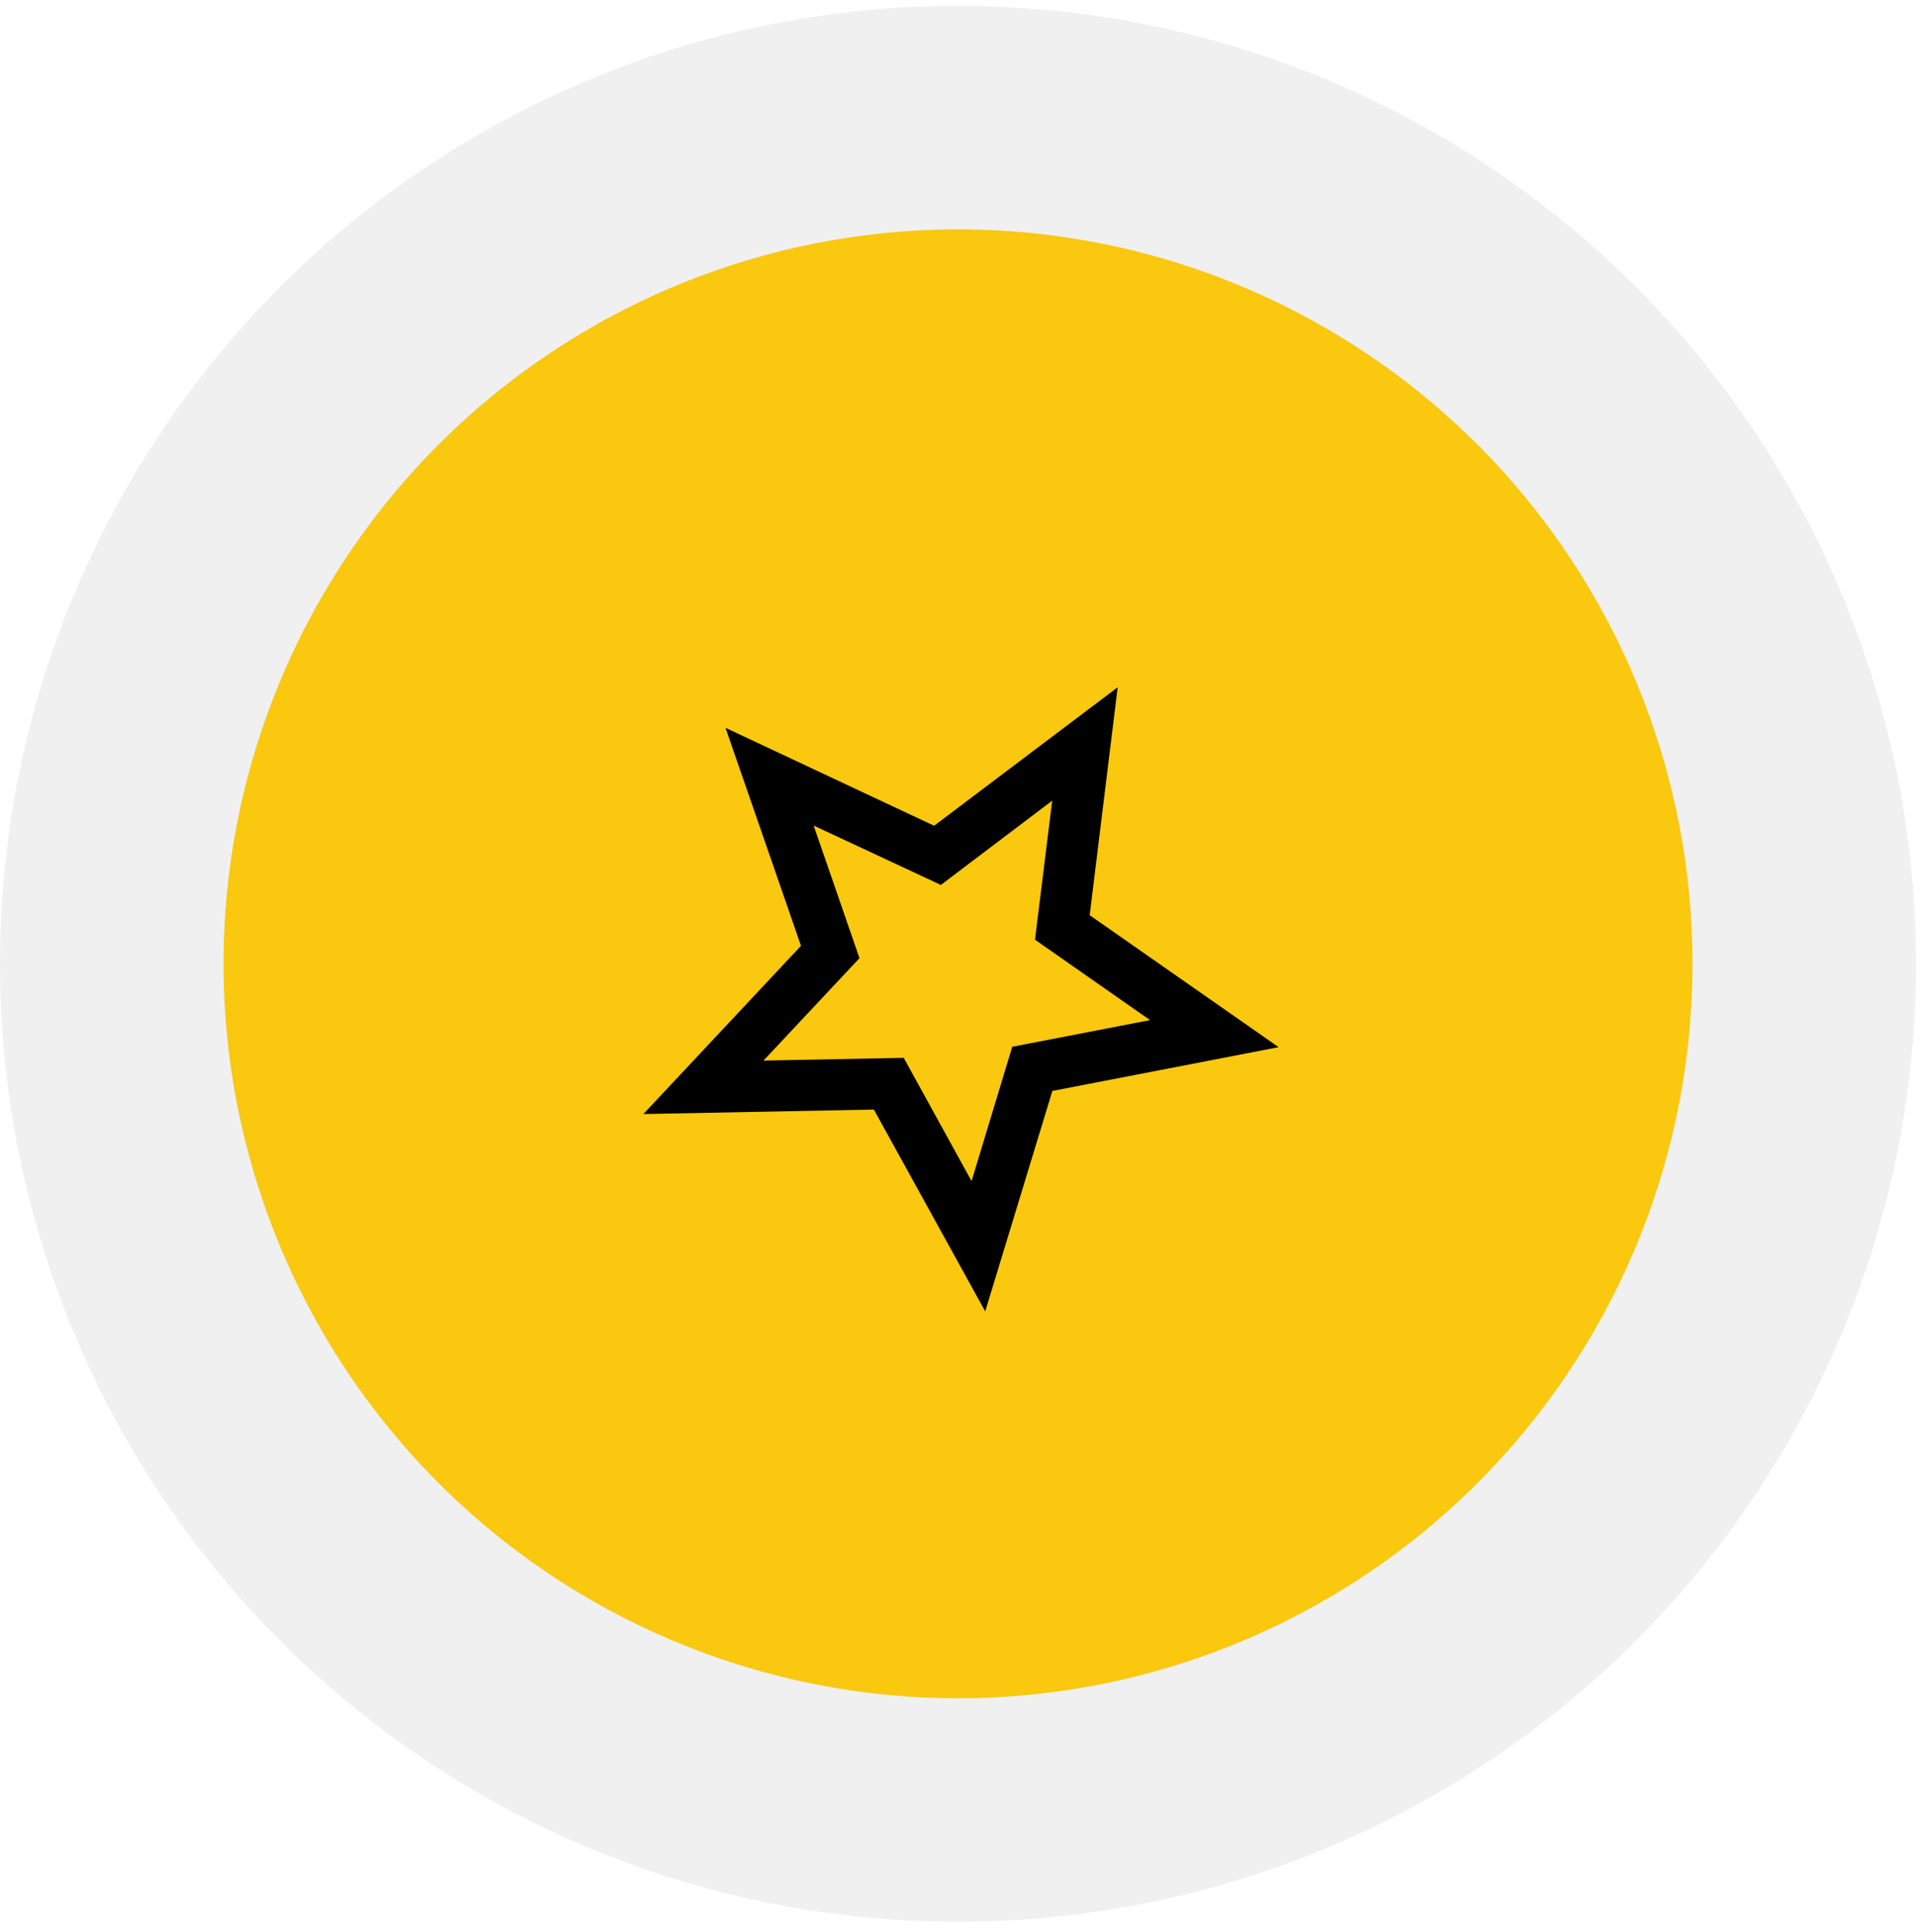<svg width="120" height="121" viewBox="0 0 120 121" fill="none" xmlns="http://www.w3.org/2000/svg">
<circle cx="60" cy="60.367" r="60" fill="black" fill-opacity="0.06"/>
<circle cx="60" cy="60.367" r="46" fill="#F9C80F"/>
<g clip-path="url(#clip0)">
<path d="M80.08 65.587L68.247 57.323L70 43.047L58.503 51.72L45.439 45.587L50.166 59.239L40.296 69.776L54.73 69.495L61.704 82.136L65.91 68.329L80.08 65.587ZM56.6 66.256L47.817 66.428L53.829 60.015L50.959 51.707L58.925 55.428L65.9 50.148L64.822 58.856L72.028 63.894L63.398 65.562L60.849 73.975L56.6 66.256Z" fill="black"/>
</g>
<defs>
<clipPath id="clip0">
<rect width="48" height="48" fill="white" transform="translate(51.215 27.583) rotate(30)"/>
</clipPath>
</defs>
</svg>
